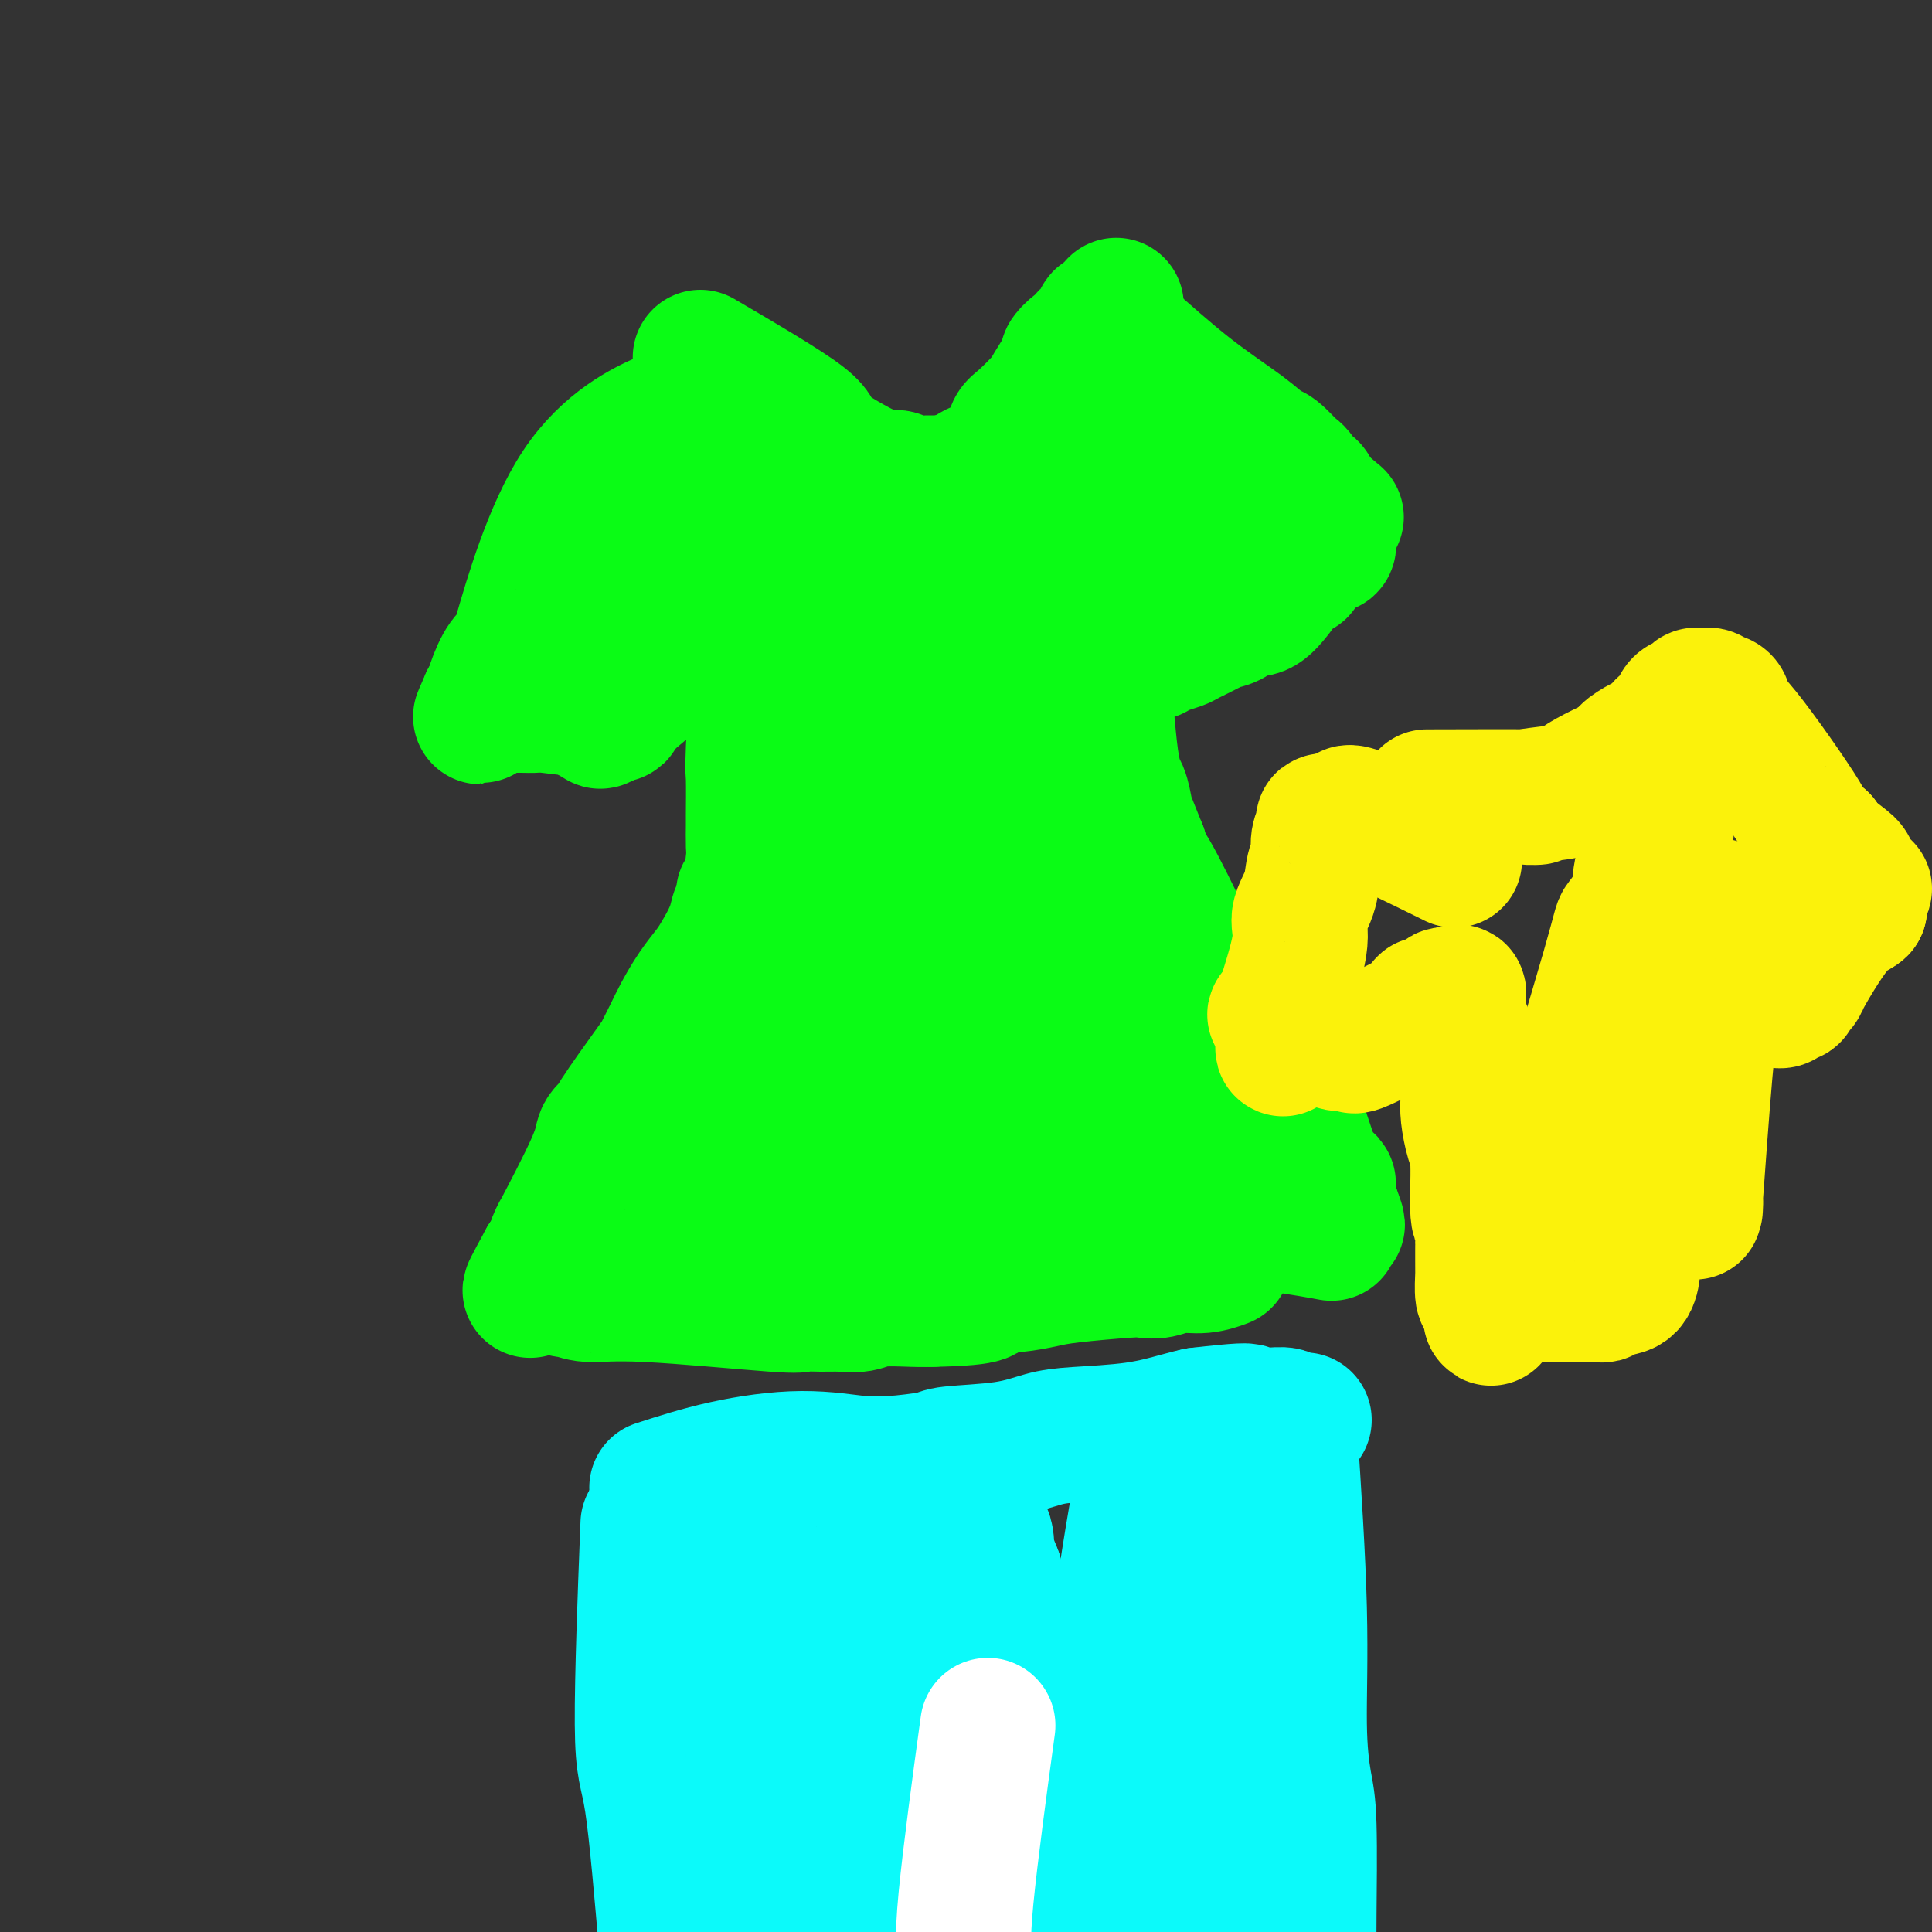 <svg viewBox='0 0 400 400' version='1.1' xmlns='http://www.w3.org/2000/svg' xmlns:xlink='http://www.w3.org/1999/xlink'><rect x="0" y="0" width="400" height="400" fill="#333333" stroke="none"/><g fill='none' stroke='#0AFC15' stroke-width='28' stroke-linecap='round' stroke-linejoin='round'><path d='M145,74c8.697,5.102 17.395,10.203 21,13c3.605,2.797 2.118,3.289 4,5c1.882,1.711 7.132,4.641 10,6c2.868,1.359 3.354,1.149 4,1c0.646,-0.149 1.452,-0.236 2,0c0.548,0.236 0.838,0.795 2,1c1.162,0.205 3.198,0.055 4,0c0.802,-0.055 0.372,-0.016 1,0c0.628,0.016 2.314,0.008 4,0'/><path d='M197,100c3.030,0.071 2.105,-0.750 2,-1c-0.105,-0.250 0.608,0.071 1,0c0.392,-0.071 0.462,-0.535 1,-1c0.538,-0.465 1.544,-0.930 2,-1c0.456,-0.070 0.361,0.254 1,0c0.639,-0.254 2.013,-1.087 3,-2c0.987,-0.913 1.585,-1.908 2,-3c0.415,-1.092 0.645,-2.283 1,-3c0.355,-0.717 0.836,-0.961 2,-2c1.164,-1.039 3.011,-2.874 4,-4c0.989,-1.126 1.121,-1.545 2,-3c0.879,-1.455 2.507,-3.948 3,-5c0.493,-1.052 -0.147,-0.663 0,-1c0.147,-0.337 1.082,-1.400 2,-2c0.918,-0.600 1.819,-0.738 2,-1c0.181,-0.262 -0.359,-0.648 0,-1c0.359,-0.352 1.617,-0.669 2,-1c0.383,-0.331 -0.107,-0.677 0,-1c0.107,-0.323 0.812,-0.623 1,-1c0.188,-0.377 -0.142,-0.832 0,-1c0.142,-0.168 0.755,-0.048 1,0c0.245,0.048 0.123,0.024 0,0'/><path d='M229,66c3.667,-4.833 1.833,-2.417 0,0'/><path d='M232,69c4.814,4.286 9.627,8.572 14,12c4.373,3.428 8.304,5.999 11,8c2.696,2.001 4.156,3.431 5,4c0.844,0.569 1.072,0.276 2,1c0.928,0.724 2.557,2.465 3,3c0.443,0.535 -0.299,-0.137 0,0c0.299,0.137 1.638,1.084 2,2c0.362,0.916 -0.253,1.802 0,2c0.253,0.198 1.376,-0.293 2,0c0.624,0.293 0.750,1.369 1,2c0.250,0.631 0.625,0.815 1,1'/><path d='M273,104c6.585,5.577 2.549,2.019 1,1c-1.549,-1.019 -0.611,0.500 0,1c0.611,0.500 0.896,-0.021 1,0c0.104,0.021 0.028,0.583 0,1c-0.028,0.417 -0.008,0.691 0,1c0.008,0.309 0.004,0.655 0,1'/><path d='M275,109c0.308,0.951 0.080,0.829 0,1c-0.080,0.171 -0.010,0.635 0,1c0.010,0.365 -0.038,0.632 0,1c0.038,0.368 0.164,0.839 0,1c-0.164,0.161 -0.617,0.014 -1,0c-0.383,-0.014 -0.697,0.107 -1,0c-0.303,-0.107 -0.597,-0.441 -1,0c-0.403,0.441 -0.916,1.657 -1,2c-0.084,0.343 0.262,-0.188 0,0c-0.262,0.188 -1.131,1.094 -2,2'/><path d='M269,117c-0.809,1.399 0.170,0.897 0,1c-0.170,0.103 -1.488,0.810 -2,1c-0.512,0.190 -0.219,-0.139 -1,1c-0.781,1.139 -2.636,3.744 -4,5c-1.364,1.256 -2.236,1.162 -3,1c-0.764,-0.162 -1.420,-0.390 -2,0c-0.580,0.390 -1.085,1.400 -2,2c-0.915,0.600 -2.240,0.790 -3,1c-0.760,0.210 -0.953,0.438 -2,1c-1.047,0.562 -2.946,1.457 -4,2c-1.054,0.543 -1.263,0.734 -2,1c-0.737,0.266 -2.002,0.607 -3,1c-0.998,0.393 -1.730,0.836 -2,1c-0.270,0.164 -0.077,0.047 0,0c0.077,-0.047 0.039,-0.023 0,0'/><path d='M137,87c1.574,-0.714 3.148,-1.428 0,0c-3.148,1.428 -11.019,5.000 -17,14c-5.981,9.000 -10.071,23.430 -12,30c-1.929,6.570 -1.696,5.280 -2,5c-0.304,-0.280 -1.143,0.451 -2,2c-0.857,1.549 -1.731,3.917 -2,5c-0.269,1.083 0.066,0.881 0,1c-0.066,0.119 -0.533,0.560 -1,1'/><path d='M101,145c-2.923,6.746 -0.730,1.611 0,0c0.730,-1.611 -0.004,0.300 0,1c0.004,0.700 0.745,0.188 1,0c0.255,-0.188 0.026,-0.051 1,0c0.974,0.051 3.153,0.017 4,0c0.847,-0.017 0.362,-0.018 1,0c0.638,0.018 2.400,0.057 3,0c0.600,-0.057 0.040,-0.208 2,0c1.960,0.208 6.442,0.774 8,1c1.558,0.226 0.192,0.113 0,0c-0.192,-0.113 0.789,-0.226 1,0c0.211,0.226 -0.347,0.793 0,1c0.347,0.207 1.598,0.056 2,0c0.402,-0.056 -0.046,-0.015 0,0c0.046,0.015 0.584,0.004 1,0c0.416,-0.004 0.708,-0.002 1,0'/><path d='M126,148c3.744,0.223 0.603,-0.719 0,-1c-0.603,-0.281 1.331,0.098 2,0c0.669,-0.098 0.073,-0.674 0,-1c-0.073,-0.326 0.376,-0.401 1,-1c0.624,-0.599 1.423,-1.722 2,-2c0.577,-0.278 0.932,0.290 1,0c0.068,-0.290 -0.152,-1.437 0,-2c0.152,-0.563 0.675,-0.541 1,-1c0.325,-0.459 0.453,-1.400 1,-2c0.547,-0.600 1.512,-0.860 2,-1c0.488,-0.140 0.499,-0.158 1,-1c0.501,-0.842 1.492,-2.506 2,-3c0.508,-0.494 0.535,0.182 1,0c0.465,-0.182 1.370,-1.221 2,-2c0.630,-0.779 0.985,-1.298 1,-2c0.015,-0.702 -0.310,-1.587 0,-2c0.310,-0.413 1.254,-0.354 2,-1c0.746,-0.646 1.293,-1.998 2,-3c0.707,-1.002 1.575,-1.654 2,-2c0.425,-0.346 0.407,-0.384 1,-1c0.593,-0.616 1.796,-1.808 3,-3'/><path d='M153,117c4.416,-4.962 1.958,-1.869 1,-1c-0.958,0.869 -0.414,-0.488 0,-1c0.414,-0.512 0.699,-0.179 1,0c0.301,0.179 0.617,0.203 1,0c0.383,-0.203 0.834,-0.631 1,0c0.166,0.631 0.047,2.323 0,3c-0.047,0.677 -0.024,0.338 0,0'/><path d='M157,118c0.619,0.741 0.167,2.094 0,3c-0.167,0.906 -0.048,1.365 0,2c0.048,0.635 0.027,1.444 0,2c-0.027,0.556 -0.060,0.858 0,1c0.060,0.142 0.212,0.126 0,6c-0.212,5.874 -0.789,17.640 -1,23c-0.211,5.360 -0.056,4.313 0,6c0.056,1.687 0.012,6.106 0,8c-0.012,1.894 0.007,1.263 0,2c-0.007,0.737 -0.040,2.841 0,4c0.040,1.159 0.154,1.371 0,3c-0.154,1.629 -0.577,4.674 -1,6c-0.423,1.326 -0.845,0.934 -1,1c-0.155,0.066 -0.044,0.590 0,1c0.044,0.410 0.022,0.705 0,1'/><path d='M154,187c-0.673,11.320 -0.854,5.121 -1,3c-0.146,-2.121 -0.255,-0.164 -1,2c-0.745,2.164 -2.124,4.535 -3,6c-0.876,1.465 -1.247,2.025 -2,3c-0.753,0.975 -1.887,2.364 -3,4c-1.113,1.636 -2.205,3.518 -3,5c-0.795,1.482 -1.293,2.564 -2,4c-0.707,1.436 -1.622,3.227 -2,4c-0.378,0.773 -0.217,0.527 -2,3c-1.783,2.473 -5.510,7.665 -7,10c-1.490,2.335 -0.745,1.814 -1,2c-0.255,0.186 -1.511,1.078 -2,2c-0.489,0.922 -0.211,1.876 -2,6c-1.789,4.124 -5.646,11.420 -7,14c-1.354,2.580 -0.205,0.443 0,0c0.205,-0.443 -0.533,0.809 -1,2c-0.467,1.191 -0.664,2.321 -1,3c-0.336,0.679 -0.810,0.908 -1,1c-0.190,0.092 -0.095,0.046 0,0'/><path d='M113,261c-6.342,11.627 -1.696,3.694 0,1c1.696,-2.694 0.442,-0.149 0,1c-0.442,1.149 -0.073,0.900 0,1c0.073,0.100 -0.151,0.547 0,1c0.151,0.453 0.677,0.910 1,1c0.323,0.090 0.443,-0.188 1,0c0.557,0.188 1.551,0.843 2,1c0.449,0.157 0.352,-0.182 1,0c0.648,0.182 2.042,0.886 4,1c1.958,0.114 4.480,-0.362 12,0c7.520,0.362 20.038,1.562 26,2c5.962,0.438 5.368,0.114 6,0c0.632,-0.114 2.490,-0.016 4,0c1.510,0.016 2.673,-0.048 4,0c1.327,0.048 2.820,0.209 4,0c1.180,-0.209 2.049,-0.787 4,-1c1.951,-0.213 4.986,-0.061 7,0c2.014,0.061 3.007,0.030 4,0'/><path d='M193,269c13.194,-0.251 10.680,-1.377 11,-2c0.320,-0.623 3.474,-0.742 6,-1c2.526,-0.258 4.422,-0.657 6,-1c1.578,-0.343 2.836,-0.632 6,-1c3.164,-0.368 8.232,-0.816 11,-1c2.768,-0.184 3.236,-0.106 4,0c0.764,0.106 1.823,0.238 3,0c1.177,-0.238 2.470,-0.847 4,-1c1.530,-0.153 3.297,0.151 5,0c1.703,-0.151 3.344,-0.757 4,-1c0.656,-0.243 0.328,-0.121 0,0'/><path d='M228,133c0.644,9.456 1.289,18.912 2,24c0.711,5.088 1.490,5.807 2,7c0.510,1.193 0.753,2.860 1,4c0.247,1.140 0.499,1.754 1,3c0.501,1.246 1.250,3.123 2,5'/><path d='M236,176c1.117,6.699 -0.090,1.948 1,3c1.090,1.052 4.479,7.908 6,11c1.521,3.092 1.176,2.420 1,3c-0.176,0.580 -0.183,2.411 1,4c1.183,1.589 3.557,2.936 5,4c1.443,1.064 1.955,1.847 3,4c1.045,2.153 2.623,5.677 4,8c1.377,2.323 2.555,3.444 4,5c1.445,1.556 3.158,3.548 4,5c0.842,1.452 0.813,2.363 1,3c0.187,0.637 0.591,1.000 1,2c0.409,1.000 0.824,2.637 1,3c0.176,0.363 0.113,-0.546 1,2c0.887,2.546 2.725,8.548 4,11c1.275,2.452 1.987,1.353 2,1c0.013,-0.353 -0.673,0.038 -1,1c-0.327,0.962 -0.294,2.495 0,3c0.294,0.505 0.848,-0.018 1,0c0.152,0.018 -0.100,0.577 0,1c0.100,0.423 0.550,0.712 1,1'/><path d='M276,251c1.709,4.510 0.481,1.785 0,1c-0.481,-0.785 -0.216,0.370 0,1c0.216,0.630 0.381,0.736 0,1c-0.381,0.264 -1.310,0.688 -1,1c0.310,0.312 1.859,0.514 -1,0c-2.859,-0.514 -10.126,-1.745 -14,-2c-3.874,-0.255 -4.355,0.465 -8,1c-3.645,0.535 -10.453,0.886 -14,1c-3.547,0.114 -3.834,-0.009 -5,0c-1.166,0.009 -3.210,0.151 -5,0c-1.790,-0.151 -3.327,-0.593 -6,-1c-2.673,-0.407 -6.482,-0.778 -9,-1c-2.518,-0.222 -3.744,-0.294 -4,0c-0.256,0.294 0.459,0.954 -4,1c-4.459,0.046 -14.092,-0.524 -20,-1c-5.908,-0.476 -8.091,-0.859 -10,-1c-1.909,-0.141 -3.546,-0.040 -5,0c-1.454,0.040 -2.727,0.020 -4,0'/><path d='M166,252c-11.715,-0.238 -5.001,0.667 -4,1c1.001,0.333 -3.711,0.095 -7,0c-3.289,-0.095 -5.157,-0.048 -6,0c-0.843,0.048 -0.662,0.098 -1,0c-0.338,-0.098 -1.196,-0.342 -2,0c-0.804,0.342 -1.556,1.270 -1,0c0.556,-1.270 2.418,-4.737 4,-8c1.582,-3.263 2.882,-6.321 5,-11c2.118,-4.679 5.054,-10.980 7,-14c1.946,-3.020 2.902,-2.757 9,-13c6.098,-10.243 17.338,-30.990 22,-40c4.662,-9.010 2.745,-6.284 4,-10c1.255,-3.716 5.683,-13.874 8,-19c2.317,-5.126 2.525,-5.220 3,-7c0.475,-1.780 1.217,-5.247 2,-7c0.783,-1.753 1.608,-1.793 3,-5c1.392,-3.207 3.353,-9.581 4,-12c0.647,-2.419 -0.018,-0.882 0,-1c0.018,-0.118 0.719,-1.891 1,-3c0.281,-1.109 0.140,-1.555 0,-2'/><path d='M217,101c4.740,-10.820 4.090,-4.871 4,-3c-0.090,1.871 0.379,-0.335 1,-1c0.621,-0.665 1.392,0.210 2,0c0.608,-0.210 1.053,-1.505 2,-2c0.947,-0.495 2.398,-0.190 3,0c0.602,0.190 0.357,0.265 2,0c1.643,-0.265 5.175,-0.869 7,-1c1.825,-0.131 1.942,0.213 2,0c0.058,-0.213 0.056,-0.982 2,-1c1.944,-0.018 5.834,0.713 8,1c2.166,0.287 2.608,0.128 3,0c0.392,-0.128 0.733,-0.227 1,0c0.267,0.227 0.460,0.778 1,1c0.540,0.222 1.427,0.113 2,0c0.573,-0.113 0.833,-0.232 1,0c0.167,0.232 0.241,0.815 1,1c0.759,0.185 2.204,-0.027 2,0c-0.204,0.027 -2.058,0.293 -3,1c-0.942,0.707 -0.971,1.853 -1,3'/><path d='M257,100c-0.818,0.506 -0.864,-0.230 -1,0c-0.136,0.230 -0.361,1.426 -1,2c-0.639,0.574 -1.691,0.525 -2,1c-0.309,0.475 0.126,1.472 0,2c-0.126,0.528 -0.812,0.586 -2,1c-1.188,0.414 -2.879,1.183 -4,2c-1.121,0.817 -1.673,1.683 -3,2c-1.327,0.317 -3.428,0.084 -5,0c-1.572,-0.084 -2.613,-0.020 -7,0c-4.387,0.020 -12.120,-0.005 -16,0c-3.880,0.005 -3.907,0.040 -6,0c-2.093,-0.040 -6.253,-0.156 -7,0c-0.747,0.156 1.918,0.584 -6,-1c-7.918,-1.584 -26.419,-5.181 -34,-7c-7.581,-1.819 -4.241,-1.860 -4,-2c0.241,-0.140 -2.618,-0.380 -4,-1c-1.382,-0.620 -1.288,-1.620 -2,-2c-0.712,-0.380 -2.230,-0.141 -3,0c-0.770,0.141 -0.791,0.183 -1,0c-0.209,-0.183 -0.604,-0.592 -1,-1'/><path d='M148,96c-8.611,-2.266 -2.639,-0.930 -1,0c1.639,0.930 -1.056,1.455 -2,2c-0.944,0.545 -0.138,1.111 0,1c0.138,-0.111 -0.393,-0.900 -1,0c-0.607,0.900 -1.289,3.490 -2,6c-0.711,2.510 -1.450,4.939 -2,7c-0.550,2.061 -0.912,3.753 -2,6c-1.088,2.247 -2.903,5.048 -4,8c-1.097,2.952 -1.475,6.053 -2,8c-0.525,1.947 -1.196,2.739 -2,4c-0.804,1.261 -1.740,2.990 -2,4c-0.260,1.010 0.157,1.302 0,2c-0.157,0.698 -0.887,1.801 -1,2c-0.113,0.199 0.393,-0.507 -1,1c-1.393,1.507 -4.684,5.227 4,-2c8.684,-7.227 29.341,-25.401 38,-33c8.659,-7.599 5.318,-4.625 5,-4c-0.318,0.625 2.387,-1.101 4,-2c1.613,-0.899 2.133,-0.973 3,-1c0.867,-0.027 2.079,-0.007 3,0c0.921,0.007 1.549,0.002 2,0c0.451,-0.002 0.726,-0.001 1,0'/><path d='M186,105c2.357,-0.562 1.748,-0.468 2,2c0.252,2.468 1.364,7.311 2,11c0.636,3.689 0.796,6.224 1,8c0.204,1.776 0.451,2.794 1,9c0.549,6.206 1.401,17.601 2,24c0.599,6.399 0.945,7.801 1,10c0.055,2.199 -0.182,5.194 0,9c0.182,3.806 0.781,8.424 1,11c0.219,2.576 0.058,3.112 0,4c-0.058,0.888 -0.011,2.130 0,3c0.011,0.870 -0.012,1.368 0,1c0.012,-0.368 0.060,-1.601 0,-2c-0.060,-0.399 -0.227,0.036 -1,-4c-0.773,-4.036 -2.153,-12.542 -3,-22c-0.847,-9.458 -1.161,-19.868 -2,-29c-0.839,-9.132 -2.203,-16.988 -3,-21c-0.797,-4.012 -1.025,-4.181 -1,-4c0.025,0.181 0.305,0.711 0,3c-0.305,2.289 -1.195,6.335 -2,11c-0.805,4.665 -1.524,9.948 -2,15c-0.476,5.052 -0.707,9.872 -1,15c-0.293,5.128 -0.646,10.564 -1,16'/><path d='M180,175c-1.593,13.954 -2.574,18.840 -3,24c-0.426,5.160 -0.295,10.593 0,14c0.295,3.407 0.756,4.788 1,6c0.244,1.212 0.272,2.254 1,4c0.728,1.746 2.156,4.194 3,6c0.844,1.806 1.105,2.970 2,4c0.895,1.030 2.424,1.926 2,3c-0.424,1.074 -2.801,2.326 8,6c10.801,3.674 34.782,9.768 41,-4c6.218,-13.768 -5.326,-47.399 -10,-62c-4.674,-14.601 -2.478,-10.172 -2,-10c0.478,0.172 -0.761,-3.914 -2,-8'/><path d='M221,158c-2.511,-13.432 -1.788,-7.012 -2,-6c-0.212,1.012 -1.357,-3.383 -2,-6c-0.643,-2.617 -0.783,-3.456 -1,-1c-0.217,2.456 -0.510,8.208 0,12c0.510,3.792 1.822,5.625 3,12c1.178,6.375 2.222,17.292 3,23c0.778,5.708 1.291,6.209 2,8c0.709,1.791 1.616,4.873 2,8c0.384,3.127 0.247,6.298 1,10c0.753,3.702 2.396,7.935 3,10c0.604,2.065 0.168,1.963 0,2c-0.168,0.037 -0.067,0.213 0,0c0.067,-0.213 0.101,-0.814 0,-2c-0.101,-1.186 -0.337,-2.957 -1,-5c-0.663,-2.043 -1.752,-4.357 -3,-7c-1.248,-2.643 -2.654,-5.616 -4,-10c-1.346,-4.384 -2.632,-10.180 -4,-15c-1.368,-4.820 -2.820,-8.663 -4,-12c-1.180,-3.337 -2.090,-6.169 -3,-9'/><path d='M211,170c-4.025,-11.622 -4.587,-11.676 -5,-12c-0.413,-0.324 -0.678,-0.919 -1,0c-0.322,0.919 -0.703,3.353 -1,6c-0.297,2.647 -0.511,5.507 -1,8c-0.489,2.493 -1.254,4.620 -1,12c0.254,7.380 1.525,20.014 2,29c0.475,8.986 0.152,14.326 0,17c-0.152,2.674 -0.133,2.684 0,4c0.133,1.316 0.379,3.939 0,5c-0.379,1.061 -1.383,0.561 -2,0c-0.617,-0.561 -0.847,-1.181 -2,-10c-1.153,-8.819 -3.227,-25.836 -4,-33c-0.773,-7.164 -0.244,-4.474 0,-4c0.244,0.474 0.201,-1.268 0,-3c-0.201,-1.732 -0.562,-3.453 0,-1c0.562,2.453 2.048,9.080 3,14c0.952,4.920 1.372,8.132 2,12c0.628,3.868 1.465,8.391 2,12c0.535,3.609 0.767,6.305 1,9'/><path d='M204,235c1.203,8.443 0.209,6.550 0,7c-0.209,0.450 0.366,3.242 0,5c-0.366,1.758 -1.675,2.482 -3,3c-1.325,0.518 -2.667,0.830 -4,1c-1.333,0.170 -2.658,0.197 -5,0c-2.342,-0.197 -5.703,-0.617 -12,-1c-6.297,-0.383 -15.531,-0.729 -20,-1c-4.469,-0.271 -4.174,-0.468 -5,-1c-0.826,-0.532 -2.775,-1.400 -4,-2c-1.225,-0.600 -1.726,-0.931 -3,-2c-1.274,-1.069 -3.320,-2.875 2,-6c5.320,-3.125 18.006,-7.567 22,-11c3.994,-3.433 -0.702,-5.855 12,-4c12.702,1.855 42.803,7.988 55,11c12.197,3.012 6.489,2.901 5,3c-1.489,0.099 1.241,0.406 3,1c1.759,0.594 2.548,1.476 3,2c0.452,0.524 0.569,0.690 1,1c0.431,0.310 1.177,0.763 2,1c0.823,0.237 1.721,0.256 2,0c0.279,-0.256 -0.063,-0.787 0,-1c0.063,-0.213 0.532,-0.106 1,0'/><path d='M256,241c2.974,0.854 1.910,-0.512 2,-1c0.090,-0.488 1.334,-0.098 2,0c0.666,0.098 0.753,-0.097 1,0c0.247,0.097 0.655,0.484 1,0c0.345,-0.484 0.629,-1.841 1,-2c0.371,-0.159 0.831,0.880 1,1c0.169,0.120 0.048,-0.680 0,-1c-0.048,-0.320 -0.024,-0.160 0,0'/></g>
<g fill='none' stroke='#0BFAFA' stroke-width='28' stroke-linecap='round' stroke-linejoin='round'><path d='M136,308c4.439,-1.433 8.878,-2.867 14,-4c5.122,-1.133 10.928,-1.967 16,-2c5.072,-0.033 9.410,0.734 12,1c2.590,0.266 3.433,0.031 4,0c0.567,-0.031 0.860,0.143 3,0c2.140,-0.143 6.127,-0.602 8,-1c1.873,-0.398 1.631,-0.736 4,-1c2.369,-0.264 7.347,-0.456 11,-1c3.653,-0.544 5.979,-1.441 8,-2c2.021,-0.559 3.738,-0.779 7,-1c3.262,-0.221 8.071,-0.444 12,-1c3.929,-0.556 6.980,-1.445 9,-2c2.020,-0.555 3.010,-0.778 4,-1'/><path d='M248,293c18.143,-2.111 7.499,0.113 4,1c-3.499,0.887 0.147,0.438 3,0c2.853,-0.438 4.915,-0.863 6,-1c1.085,-0.137 1.195,0.016 2,0c0.805,-0.016 2.307,-0.200 3,0c0.693,0.200 0.578,0.786 1,1c0.422,0.214 1.383,0.058 2,0c0.617,-0.058 0.891,-0.016 1,0c0.109,0.016 0.055,0.008 0,0'/><path d='M267,296c0.868,13.248 1.735,26.495 2,37c0.265,10.505 -0.073,18.267 0,24c0.073,5.733 0.555,9.435 1,12c0.445,2.565 0.851,3.991 1,9c0.149,5.009 0.040,13.599 0,18c-0.040,4.401 -0.011,4.611 0,6c0.011,1.389 0.003,3.955 0,6c-0.003,2.045 -0.001,3.567 0,5c0.001,1.433 0.000,2.776 0,4c-0.000,1.224 -0.000,2.330 0,3c0.000,0.670 0.000,0.906 0,1c-0.000,0.094 -0.000,0.047 0,0'/><path d='M134,320c0.153,-3.907 0.307,-7.814 0,0c-0.307,7.814 -1.073,27.348 -1,37c0.073,9.652 0.985,9.421 2,16c1.015,6.579 2.132,19.968 3,30c0.868,10.032 1.487,16.706 2,21c0.513,4.294 0.921,6.207 1,8c0.079,1.793 -0.171,3.465 0,6c0.171,2.535 0.764,5.933 1,8c0.236,2.067 0.115,2.801 0,3c-0.115,0.199 -0.223,-0.139 0,0c0.223,0.139 0.778,0.754 1,1c0.222,0.246 0.111,0.123 0,0'/><path d='M200,368c0.226,-3.891 0.453,-7.781 0,0c-0.453,7.781 -1.585,27.234 -2,38c-0.415,10.766 -0.111,12.845 0,16c0.111,3.155 0.030,7.384 0,14c-0.030,6.616 -0.008,15.617 0,20c0.008,4.383 0.001,4.149 0,5c-0.001,0.851 0.003,2.788 0,6c-0.003,3.212 -0.015,7.698 0,10c0.015,2.302 0.055,2.421 0,3c-0.055,0.579 -0.207,1.617 0,2c0.207,0.383 0.773,0.109 1,0c0.227,-0.109 0.113,-0.055 0,0'/><path d='M180,327c0.172,-2.108 0.344,-4.217 0,0c-0.344,4.217 -1.202,14.759 -2,25c-0.798,10.241 -1.534,20.180 -2,27c-0.466,6.820 -0.662,10.521 -1,14c-0.338,3.479 -0.819,6.735 -1,10c-0.181,3.265 -0.063,6.540 0,10c0.063,3.460 0.069,7.104 0,9c-0.069,1.896 -0.215,2.042 0,6c0.215,3.958 0.791,11.727 1,15c0.209,3.273 0.052,2.051 0,2c-0.052,-0.051 0.002,1.071 0,2c-0.002,0.929 -0.061,1.665 0,2c0.061,0.335 0.241,0.269 0,0c-0.241,-0.269 -0.901,-0.741 -1,-1c-0.099,-0.259 0.365,-0.307 0,-1c-0.365,-0.693 -1.560,-2.033 -2,-3c-0.440,-0.967 -0.126,-1.562 -1,-6c-0.874,-4.438 -2.937,-12.719 -5,-21'/><path d='M166,417c-1.981,-7.092 -2.433,-9.821 -3,-14c-0.567,-4.179 -1.248,-9.809 -2,-15c-0.752,-5.191 -1.575,-9.945 -2,-14c-0.425,-4.055 -0.454,-7.412 -1,-13c-0.546,-5.588 -1.610,-13.406 -2,-19c-0.390,-5.594 -0.105,-8.962 0,-11c0.105,-2.038 0.029,-2.745 0,-3c-0.029,-0.255 -0.012,-0.057 0,-1c0.012,-0.943 0.017,-3.026 0,-4c-0.017,-0.974 -0.057,-0.838 0,-1c0.057,-0.162 0.210,-0.623 0,-1c-0.210,-0.377 -0.784,-0.669 -1,0c-0.216,0.669 -0.073,2.300 0,3c0.073,0.700 0.076,0.468 0,2c-0.076,1.532 -0.231,4.826 0,9c0.231,4.174 0.846,9.226 1,15c0.154,5.774 -0.155,12.269 0,17c0.155,4.731 0.772,7.697 1,14c0.228,6.303 0.065,15.944 0,22c-0.065,6.056 -0.033,8.528 0,11'/><path d='M157,414c0.171,14.652 0.097,5.783 0,3c-0.097,-2.783 -0.219,0.520 0,2c0.219,1.480 0.777,1.137 1,1c0.223,-0.137 0.112,-0.069 0,0'/><path d='M237,304c0.583,-3.187 1.165,-6.373 0,0c-1.165,6.373 -4.078,22.307 -5,32c-0.922,9.693 0.145,13.145 0,19c-0.145,5.855 -1.503,14.113 -2,20c-0.497,5.887 -0.133,9.402 0,13c0.133,3.598 0.036,7.279 0,12c-0.036,4.721 -0.009,10.483 0,14c0.009,3.517 0.002,4.791 0,6c-0.002,1.209 0.000,2.354 0,4c-0.000,1.646 -0.004,3.795 0,5c0.004,1.205 0.015,1.468 0,2c-0.015,0.532 -0.056,1.333 0,2c0.056,0.667 0.209,1.201 0,2c-0.209,0.799 -0.781,1.863 -1,-1c-0.219,-2.863 -0.084,-9.655 0,-16c0.084,-6.345 0.117,-12.244 0,-17c-0.117,-4.756 -0.385,-8.368 0,-16c0.385,-7.632 1.423,-19.283 2,-26c0.577,-6.717 0.694,-8.501 1,-11c0.306,-2.499 0.802,-5.714 1,-8c0.198,-2.286 0.099,-3.643 0,-5'/><path d='M233,335c0.935,-16.730 1.771,-9.554 2,-7c0.229,2.554 -0.151,0.488 0,-1c0.151,-1.488 0.831,-2.396 1,-3c0.169,-0.604 -0.173,-0.904 0,-1c0.173,-0.096 0.861,0.012 1,0c0.139,-0.012 -0.270,-0.144 0,1c0.270,1.144 1.221,3.564 2,6c0.779,2.436 1.388,4.887 2,9c0.612,4.113 1.229,9.889 2,15c0.771,5.111 1.698,9.558 2,13c0.302,3.442 -0.020,5.877 0,8c0.020,2.123 0.384,3.932 1,8c0.616,4.068 1.486,10.396 2,15c0.514,4.604 0.673,7.485 1,8c0.327,0.515 0.823,-1.336 1,1c0.177,2.336 0.033,8.858 0,0c-0.033,-8.858 0.043,-33.096 0,-45c-0.043,-11.904 -0.204,-11.474 0,-17c0.204,-5.526 0.773,-17.007 1,-23c0.227,-5.993 0.114,-6.496 0,-7'/><path d='M251,315c0.310,-15.050 0.084,-7.177 0,-5c-0.084,2.177 -0.027,-1.344 0,-3c0.027,-1.656 0.023,-1.448 0,-2c-0.023,-0.552 -0.065,-1.863 0,-1c0.065,0.863 0.236,3.901 0,7c-0.236,3.099 -0.878,6.260 -1,10c-0.122,3.740 0.278,8.060 0,14c-0.278,5.940 -1.234,13.500 -2,20c-0.766,6.500 -1.343,11.940 -2,16c-0.657,4.060 -1.392,6.741 -2,11c-0.608,4.259 -1.087,10.096 -3,12c-1.913,1.904 -5.261,-0.125 -7,-2c-1.739,-1.875 -1.870,-3.596 -3,-6c-1.130,-2.404 -3.257,-5.490 -5,-8c-1.743,-2.510 -3.100,-4.445 -4,-6c-0.900,-1.555 -1.344,-2.732 -3,-7c-1.656,-4.268 -4.524,-11.627 -6,-16c-1.476,-4.373 -1.561,-5.760 -2,-7c-0.439,-1.240 -1.234,-2.334 -2,-4c-0.766,-1.666 -1.505,-3.905 -2,-6c-0.495,-2.095 -0.748,-4.048 -1,-6'/><path d='M206,326c-2.956,-7.802 -2.346,-4.308 -2,-4c0.346,0.308 0.429,-2.568 0,-4c-0.429,-1.432 -1.371,-1.418 -2,-3c-0.629,-1.582 -0.947,-4.761 -1,-6c-0.053,-1.239 0.159,-0.539 0,-1c-0.159,-0.461 -0.690,-2.082 -1,-2c-0.310,0.082 -0.399,1.867 0,5c0.399,3.133 1.288,7.613 2,13c0.712,5.387 1.248,11.680 2,18c0.752,6.320 1.718,12.667 2,18c0.282,5.333 -0.122,9.652 0,14c0.122,4.348 0.768,8.724 1,12c0.232,3.276 0.049,5.452 0,9c-0.049,3.548 0.037,8.467 0,11c-0.037,2.533 -0.195,2.679 0,3c0.195,0.321 0.745,0.817 1,3c0.255,2.183 0.216,6.052 -1,-3c-1.216,-9.052 -3.608,-31.026 -6,-53'/><path d='M201,356c-1.303,-14.460 -1.062,-22.611 -1,-27c0.062,-4.389 -0.057,-5.015 0,0c0.057,5.015 0.289,15.670 0,26c-0.289,10.330 -1.098,20.336 -2,28c-0.902,7.664 -1.897,12.986 -2,16c-0.103,3.014 0.685,3.718 1,4c0.315,0.282 0.158,0.141 0,0'/></g>
<g fill='none' stroke='#FFFFFF' stroke-width='28' stroke-linecap='round' stroke-linejoin='round'><path d='M204,361c0.445,-3.256 0.890,-6.513 0,0c-0.890,6.513 -3.114,22.795 -4,32c-0.886,9.205 -0.434,11.333 0,15c0.434,3.667 0.848,8.874 1,13c0.152,4.126 0.041,7.171 0,12c-0.041,4.829 -0.011,11.443 0,18c0.011,6.557 0.003,13.059 0,17c-0.003,3.941 -0.001,5.321 0,7c0.001,1.679 0.000,3.656 0,6c-0.000,2.344 -0.000,5.054 0,7c0.000,1.946 0.000,3.126 0,5c-0.000,1.874 -0.000,4.441 0,6c0.000,1.559 0.000,2.111 0,4c-0.000,1.889 -0.000,5.115 0,7c0.000,1.885 0.000,2.431 0,3c-0.000,0.569 -0.000,1.163 0,2c0.000,0.837 0.000,1.919 0,3'/><path d='M201,518c0.155,19.507 0.041,5.773 0,1c-0.041,-4.773 -0.011,-0.586 0,1c0.011,1.586 0.003,0.569 0,1c-0.003,0.431 -0.001,2.308 0,3c0.001,0.692 0.000,0.198 0,0c-0.000,-0.198 -0.000,-0.099 0,0'/></g>
<g fill='none' stroke='#FBF20B' stroke-width='28' stroke-linecap='round' stroke-linejoin='round'><path d='M298,165c-2.233,0.007 -4.467,0.014 0,0c4.467,-0.014 15.634,-0.047 19,0c3.366,0.047 -1.071,0.176 -1,0c0.071,-0.176 4.648,-0.655 7,-1c2.352,-0.345 2.479,-0.554 3,-1c0.521,-0.446 1.434,-1.127 3,-2c1.566,-0.873 3.783,-1.936 6,-3'/><path d='M335,158c2.152,-1.268 1.531,-1.438 2,-2c0.469,-0.562 2.028,-1.515 3,-2c0.972,-0.485 1.359,-0.501 2,-1c0.641,-0.499 1.537,-1.481 2,-2c0.463,-0.519 0.491,-0.574 1,-1c0.509,-0.426 1.497,-1.224 2,-2c0.503,-0.776 0.520,-1.529 1,-2c0.480,-0.471 1.424,-0.658 2,-1c0.576,-0.342 0.784,-0.838 1,-1c0.216,-0.162 0.440,0.011 1,0c0.560,-0.011 1.456,-0.205 2,0c0.544,0.205 0.737,0.810 1,1c0.263,0.190 0.595,-0.035 1,0c0.405,0.035 0.884,0.330 1,1c0.116,0.670 -0.129,1.715 0,2c0.129,0.285 0.633,-0.192 4,4c3.367,4.192 9.599,13.052 12,17c2.401,3.948 0.972,2.985 1,3c0.028,0.015 1.514,1.007 3,2'/><path d='M377,174c3.635,4.997 1.222,2.490 1,2c-0.222,-0.490 1.746,1.035 3,2c1.254,0.965 1.795,1.368 2,2c0.205,0.632 0.076,1.493 0,2c-0.076,0.507 -0.097,0.661 0,1c0.097,0.339 0.313,0.864 1,1c0.687,0.136 1.844,-0.118 2,0c0.156,0.118 -0.690,0.609 -1,1c-0.310,0.391 -0.083,0.682 0,1c0.083,0.318 0.024,0.662 0,1c-0.024,0.338 -0.012,0.669 0,1'/><path d='M385,188c-0.853,0.850 -2.485,0.974 -5,4c-2.515,3.026 -5.911,8.953 -7,11c-1.089,2.047 0.130,0.212 0,0c-0.130,-0.212 -1.608,1.198 -2,2c-0.392,0.802 0.303,0.997 0,1c-0.303,0.003 -1.604,-0.184 -2,0c-0.396,0.184 0.114,0.741 0,1c-0.114,0.259 -0.852,0.221 -1,0c-0.148,-0.221 0.293,-0.624 0,-1c-0.293,-0.376 -1.321,-0.724 -2,-1c-0.679,-0.276 -1.010,-0.480 -1,-1c0.010,-0.520 0.359,-1.355 0,-2c-0.359,-0.645 -1.428,-1.101 -2,-1c-0.572,0.101 -0.648,0.759 -1,0c-0.352,-0.759 -0.979,-2.935 -1,-4c-0.021,-1.065 0.566,-1.019 0,-2c-0.566,-0.981 -2.283,-2.991 -4,-5'/><path d='M357,190c-2.083,-3.164 -1.289,-2.575 -1,-2c0.289,0.575 0.075,1.136 0,2c-0.075,0.864 -0.009,2.030 0,3c0.009,0.970 -0.038,1.745 0,3c0.038,1.255 0.160,2.990 0,5c-0.160,2.010 -0.603,4.294 -1,7c-0.397,2.706 -0.747,5.832 -1,7c-0.253,1.168 -0.407,0.376 -1,7c-0.593,6.624 -1.623,20.662 -2,26c-0.377,5.338 -0.102,1.976 0,1c0.102,-0.976 0.029,0.436 0,1c-0.029,0.564 -0.015,0.282 0,0'/><path d='M299,177c1.844,0.911 3.689,1.822 0,0c-3.689,-1.822 -12.911,-6.378 -17,-8c-4.089,-1.622 -3.044,-0.311 -2,1'/><path d='M280,170c-3.345,-1.083 -2.207,-0.291 -2,0c0.207,0.291 -0.518,0.079 -1,0c-0.482,-0.079 -0.722,-0.027 -1,0c-0.278,0.027 -0.595,0.027 -1,0c-0.405,-0.027 -0.896,-0.081 -1,0c-0.104,0.081 0.181,0.295 0,1c-0.181,0.705 -0.827,1.899 -1,3c-0.173,1.101 0.128,2.107 0,3c-0.128,0.893 -0.687,1.673 -1,3c-0.313,1.327 -0.382,3.202 -1,5c-0.618,1.798 -1.785,3.519 -2,5c-0.215,1.481 0.523,2.722 0,6c-0.523,3.278 -2.305,8.593 -3,11c-0.695,2.407 -0.302,1.908 0,2c0.302,0.092 0.514,0.777 0,1c-0.514,0.223 -1.754,-0.017 -2,0c-0.246,0.017 0.501,0.291 1,1c0.499,0.709 0.749,1.855 1,3'/><path d='M266,214c-1.059,6.577 0.293,1.020 1,-1c0.707,-2.020 0.767,-0.503 1,0c0.233,0.503 0.638,-0.009 1,0c0.362,0.009 0.683,0.537 1,1c0.317,0.463 0.632,0.860 1,1c0.368,0.140 0.790,0.022 1,0c0.210,-0.022 0.207,0.052 1,0c0.793,-0.052 2.380,-0.229 3,0c0.620,0.229 0.272,0.864 1,1c0.728,0.136 2.531,-0.228 3,0c0.469,0.228 -0.397,1.048 2,0c2.397,-1.048 8.056,-3.965 10,-5c1.944,-1.035 0.174,-0.189 0,0c-0.174,0.189 1.249,-0.279 2,-1c0.751,-0.721 0.831,-1.696 1,-2c0.169,-0.304 0.427,0.063 1,0c0.573,-0.063 1.462,-0.555 2,-1c0.538,-0.445 0.725,-0.841 1,-1c0.275,-0.159 0.637,-0.079 1,0'/><path d='M300,206c3.323,-1.414 1.630,0.051 1,1c-0.630,0.949 -0.198,1.380 0,2c0.198,0.620 0.162,1.427 0,2c-0.162,0.573 -0.450,0.912 0,1c0.450,0.088 1.636,-0.075 2,1c0.364,1.075 -0.096,3.386 0,5c0.096,1.614 0.748,2.529 1,4c0.252,1.471 0.105,3.499 0,5c-0.105,1.501 -0.168,2.476 0,4c0.168,1.524 0.567,3.596 1,5c0.433,1.404 0.901,2.140 1,5c0.099,2.860 -0.170,7.844 0,10c0.170,2.156 0.777,1.483 1,2c0.223,0.517 0.060,2.223 0,3c-0.060,0.777 -0.016,0.625 0,1c0.016,0.375 0.003,1.278 0,2c-0.003,0.722 0.002,1.262 0,2c-0.002,0.738 -0.011,1.672 0,2c0.011,0.328 0.041,0.050 0,1c-0.041,0.950 -0.155,3.129 0,4c0.155,0.871 0.577,0.436 1,0'/><path d='M308,268c1.244,9.591 0.355,2.570 1,0c0.645,-2.570 2.825,-0.689 4,0c1.175,0.689 1.345,0.184 2,0c0.655,-0.184 1.796,-0.048 4,0c2.204,0.048 5.471,0.009 7,0c1.529,-0.009 1.320,0.011 2,0c0.680,-0.011 2.249,-0.052 3,0c0.751,0.052 0.684,0.199 1,0c0.316,-0.199 1.016,-0.743 2,-1c0.984,-0.257 2.252,-0.225 3,-1c0.748,-0.775 0.975,-2.356 1,-3c0.025,-0.644 -0.151,-0.350 0,-2c0.151,-1.650 0.629,-5.244 1,-5c0.371,0.244 0.634,4.326 1,-6c0.366,-10.326 0.833,-35.060 1,-45c0.167,-9.940 0.034,-5.086 0,-4c-0.034,1.086 0.032,-1.595 0,-4c-0.032,-2.405 -0.163,-4.532 0,-6c0.163,-1.468 0.618,-2.277 1,-4c0.382,-1.723 0.691,-4.362 1,-7'/><path d='M343,180c0.867,-13.859 0.035,-5.506 0,-3c-0.035,2.506 0.727,-0.834 1,-2c0.273,-1.166 0.055,-0.157 0,0c-0.055,0.157 0.052,-0.539 0,-1c-0.052,-0.461 -0.263,-0.688 0,-1c0.263,-0.312 1.002,-0.711 1,-1c-0.002,-0.289 -0.744,-0.470 -1,0c-0.256,0.470 -0.027,1.591 0,2c0.027,0.409 -0.147,0.106 -1,1c-0.853,0.894 -2.386,2.984 -3,5c-0.614,2.016 -0.311,3.957 -1,6c-0.689,2.043 -2.370,4.187 -3,5c-0.630,0.813 -0.207,0.294 -3,10c-2.793,9.706 -8.800,29.636 -11,37c-2.200,7.364 -0.592,2.161 0,1c0.592,-1.161 0.169,1.720 0,3c-0.169,1.280 -0.084,0.960 0,1c0.084,0.040 0.167,0.440 0,1c-0.167,0.560 -0.583,1.280 -1,2'/></g>
</svg>